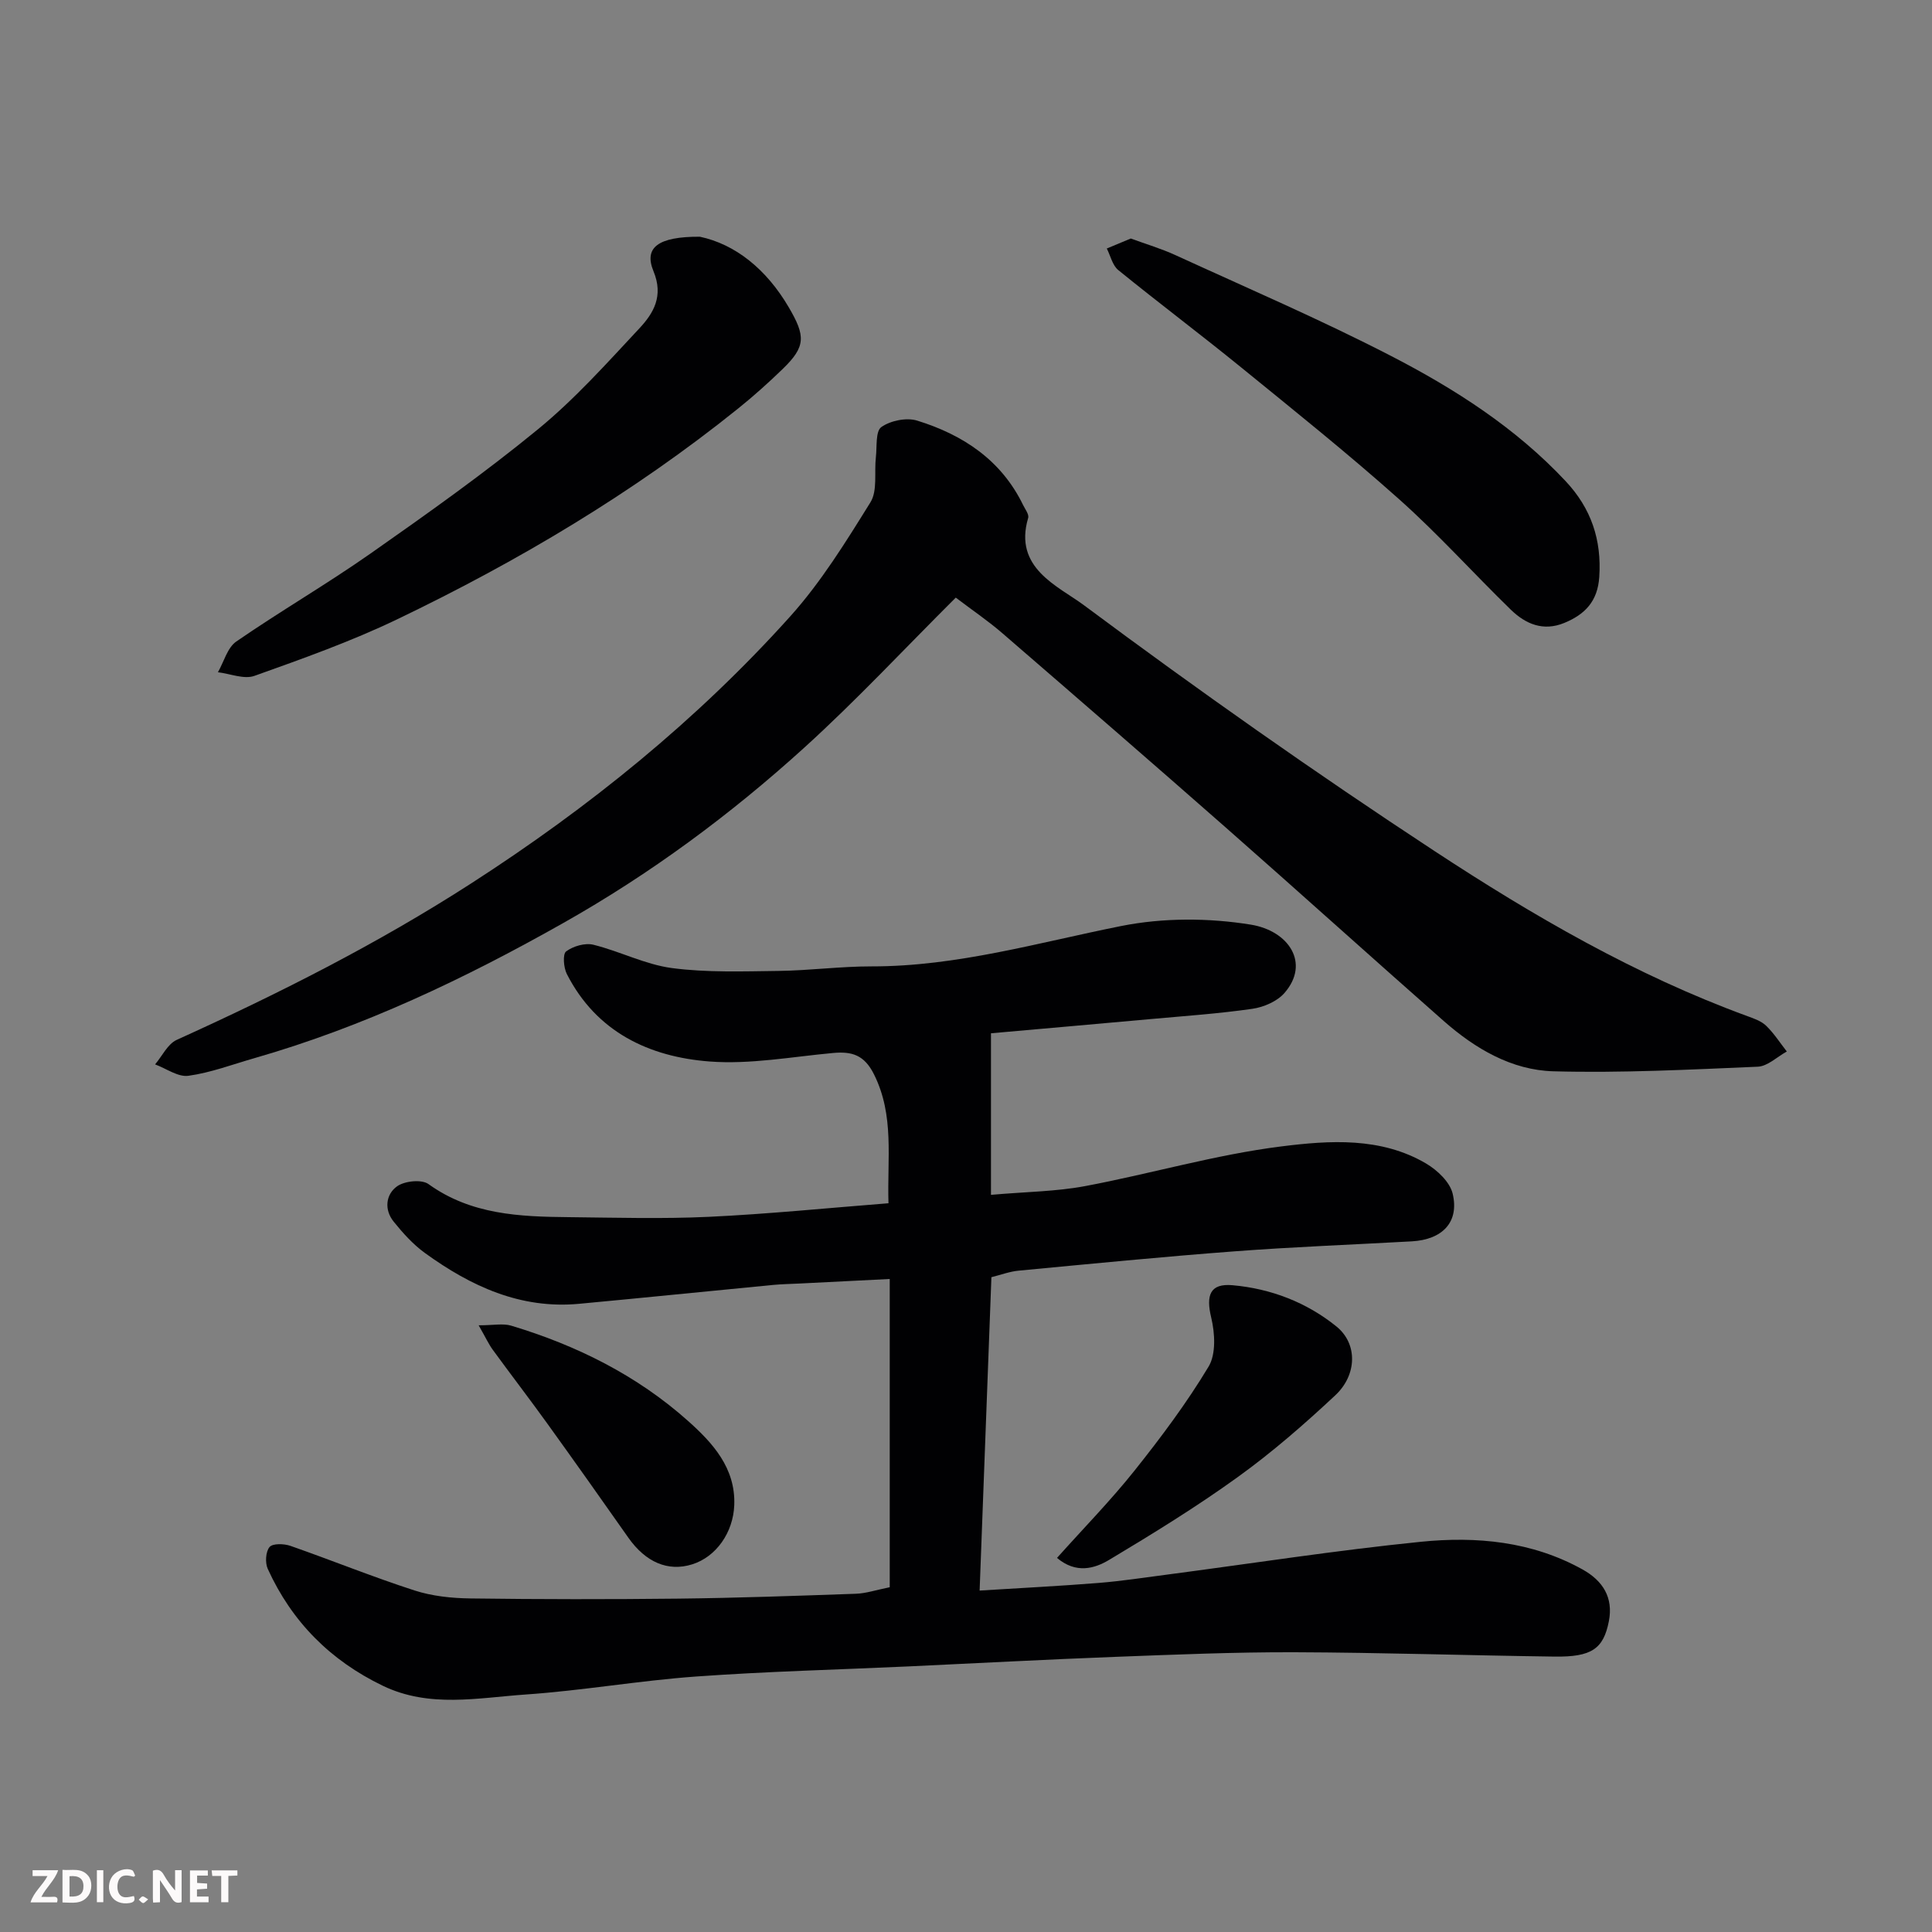 <svg enable-background="new 0 0 400 400" viewBox="0 0 400 400" xmlns="http://www.w3.org/2000/svg"><rect x="0" y="0" width="400" height="400" fill="#808080" stroke="none"/><path d="m205.26 264.43c-.81 21.67-1.61 42.82-2.44 64.88 8.63-.54 16.64-.94 24.64-1.58 4.73-.38 9.43-1.11 14.14-1.72 17.52-2.3 35-5.03 52.57-6.8 11.5-1.16 23-.1 33.48 5.73 4.22 2.35 6.4 5.82 5.45 10.71-1.12 5.75-3.59 7.43-11.24 7.33-17.93-.24-35.86-.84-53.8-.9-12.43-.04-24.87.49-37.3.96-14.21.54-28.4 1.31-42.61 1.97-14.7.68-29.42 1.04-44.1 2.1-11.77.85-23.45 2.91-35.22 3.72-9.87.68-19.92 2.84-29.57-1.81-10.88-5.24-18.86-13.28-23.83-24.22-.57-1.26-.43-3.55.38-4.51.66-.77 2.99-.7 4.31-.24 8.59 3 17.03 6.43 25.68 9.23 3.67 1.19 7.72 1.61 11.61 1.66 14.33.19 28.66.2 42.99.04 12.27-.14 24.54-.58 36.8-1.01 2.09-.07 4.16-.78 7.01-1.35 0-20.88 0-41.91 0-63.82-5.93.3-12.31.62-18.68.94-1.82.09-3.64.12-5.45.29-13.4 1.29-26.79 2.66-40.2 3.91-12.13 1.13-22.41-3.65-31.89-10.51-2.46-1.78-4.57-4.13-6.49-6.51-2-2.48-1.63-5.63.7-7.3 1.56-1.12 5.09-1.49 6.51-.47 8.83 6.36 18.89 6.75 29.07 6.85 9.66.1 19.35.38 28.99-.07 12.29-.58 24.54-1.82 37.18-2.81-.29-9.31 1.26-18.14-2.99-26.67-2.01-4.04-4.57-4.8-8.49-4.44-8.52.78-17.14 2.4-25.57 1.76-12.53-.96-23.42-6.11-29.54-18.11-.68-1.33-.89-4.13-.15-4.68 1.46-1.09 3.92-1.81 5.65-1.38 5.5 1.36 10.74 4.1 16.28 4.83 7.24.95 14.67.68 22.01.59 6.44-.08 12.87-.95 19.3-.94 17.72.02 34.54-4.94 51.69-8.36 8.67-1.73 18.11-1.7 26.85-.28 7.81 1.27 12.32 7.97 6.95 14.14-1.51 1.74-4.29 2.94-6.64 3.28-6.98 1.01-14.04 1.49-21.08 2.13-11.28 1.02-22.57 2.01-33.05 2.94v33.45c7.25-.64 13.47-.68 19.49-1.81 13.59-2.55 26.97-6.51 40.65-8.22 9.95-1.25 20.58-1.97 29.94 3.54 2.32 1.37 4.94 3.83 5.51 6.25 1.4 5.89-2.12 9.52-8.49 9.87-12.2.68-24.42 1.14-36.6 2.06-14.92 1.12-29.81 2.59-44.7 4-1.88.16-3.74.87-5.71 1.36z" fill="#010103"/><path d="m197.88 123.73c-10.58 10.54-20.56 21.26-31.37 31.07-15.28 13.87-31.85 26.12-49.89 36.3-20.38 11.51-41.4 21.52-63.98 27.99-4.53 1.3-9.01 3-13.63 3.64-2.15.3-4.59-1.51-6.9-2.36 1.47-1.73 2.6-4.22 4.47-5.07 21.01-9.52 41.57-19.89 60.97-32.4 24.33-15.68 46.74-33.77 66.09-55.32 6.38-7.11 11.51-15.43 16.58-23.59 1.49-2.41.76-6.18 1.12-9.32.25-2.17-.1-5.37 1.13-6.25 1.89-1.34 5.21-2.02 7.41-1.34 9.48 2.93 17.42 8.16 21.94 17.48.43.88 1.27 1.95 1.05 2.68-3.09 10.4 6.19 14.08 11.54 18.06 23.69 17.63 47.87 34.67 72.56 50.88 20.44 13.42 41.65 25.74 64.81 34.2 1.37.5 2.9 1.03 3.9 2.01 1.62 1.57 2.86 3.52 4.26 5.31-2 1.1-3.97 3.06-6.02 3.15-14.09.6-28.21 1.33-42.29.95-8.67-.23-16.23-4.7-22.73-10.42-15.1-13.3-30.03-26.78-45.14-40.07-15.33-13.48-30.77-26.85-46.22-40.2-2.82-2.45-5.95-4.57-9.66-7.38z" fill="#010103"/><path d="m144.9 49.01c7.33 1.56 13.76 6.69 18.39 14.59 3.5 5.96 3.57 8.13-1.23 12.78-2.96 2.87-6.04 5.63-9.25 8.21-21.74 17.48-45.58 31.64-70.66 43.67-9.51 4.56-19.52 8.12-29.47 11.67-2.16.77-5.02-.45-7.56-.75 1.24-2.16 1.95-5.08 3.8-6.36 9.12-6.29 18.74-11.87 27.81-18.23 11.76-8.25 23.52-16.59 34.62-25.69 7.62-6.24 14.28-13.69 21.03-20.92 2.94-3.15 5.04-6.69 2.92-11.82-2.02-4.88.88-7.19 9.6-7.15z" fill="#010103"/><path d="m234.12 49.38c3.22 1.19 6.33 2.1 9.24 3.44 14.94 6.85 30.06 13.35 44.65 20.88 13.23 6.83 25.8 14.88 36.14 25.92 5.28 5.64 7.48 12.13 6.96 19.86-.34 5.02-2.96 7.73-7.24 9.49-4.37 1.8-8.02.22-11.06-2.73-7.75-7.54-15-15.62-23.06-22.81-10.64-9.49-21.78-18.41-32.84-27.41-8.37-6.81-17-13.29-25.38-20.1-1.21-.98-1.61-2.96-2.38-4.47 1.59-.66 3.17-1.32 4.97-2.07z" fill="#010103"/><path d="m218.84 322.55c5.47-6.12 11.09-11.85 16.07-18.1 5.48-6.88 10.79-13.98 15.31-21.5 1.57-2.6 1.32-6.93.55-10.15-1.12-4.64-.25-7.12 4.4-6.71 7.94.7 15.35 3.55 21.51 8.53 4.44 3.58 4.3 10.03-.22 14.26-6.41 5.99-13.07 11.8-20.18 16.92-8.55 6.17-17.57 11.72-26.62 17.14-3.06 1.84-6.87 2.93-10.82-.39z" fill="#010103"/><path d="m99.1 274.39c3.09 0 5.04-.43 6.72.07 13.55 4.07 26.07 10.3 36.63 19.73 5.02 4.48 9.88 9.7 9.57 17.45-.22 5.64-3.73 10.68-8.71 12.24-5 1.57-9.65-.43-13.24-5.55-5.52-7.86-11.07-15.7-16.68-23.49-3.71-5.16-7.59-10.2-11.33-15.33-.85-1.15-1.45-2.48-2.96-5.12z" fill="#010103"/><g fill="#fcfafa"><path d="m37.59 393.81c-.92.31-1.52.05-2-.78-.7-1.2-1.52-2.34-2.47-3.78v4.59c-.55.03-.95.05-1.41.07-.03-.37-.06-.64-.06-.91 0-1.91 0-3.81 0-5.7 1.13-.41 1.77-.03 2.29.91.62 1.11 1.38 2.14 2.31 3.19v-4.2h1.35v6.61z"/><path d="m12.94 393.88v-6.75c1.9.19 3.93-.54 5.37 1.29.8 1.01.78 2.88.03 3.97-1.37 1.97-3.4 1.51-5.4 1.49m1.45-1.22c2.04.12 2.92-.58 2.89-2.21-.03-1.51-.98-2.19-2.89-2z"/><path d="m11.81 393.87h-5.49c.68-2.18 2.47-3.48 3.51-5.45h-3.08v-1.21h5.29c-.71 2.13-2.44 3.48-3.47 5.51.86 0 1.63.04 2.39-.01.79-.05 1.14.21.85 1.16"/><path d="m39.33 393.86v-6.61h3.7v1.07h-2.22v1.52c.68.04 1.34.09 2.07.13v1.07c-.72.05-1.38.09-2.1.14v1.48h2.4v1.19h-3.84z"/><path d="m27.71 388.56c-1.15-.3-2.46-.61-3.1.64-.37.73-.41 1.93-.06 2.67.63 1.35 1.99.93 3.17.68.35.94-.01 1.32-.93 1.46-1.62.25-3.05-.27-3.76-1.48-.73-1.24-.6-3.03.31-4.17.88-1.11 2.71-1.7 4-1.16.32.13.44.74.65 1.12-.1.08-.19.16-.28.24"/><path d="m49.15 387.24v1.07c-.59.02-1.17.05-1.87.08v5.44h-1.48v-5.44h-1.85c-.05-.4-.08-.73-.13-1.15z"/><path d="m20.06 387.21h1.33v6.62h-1.33z"/><path d="m30.68 393.25c-.49.38-.8.79-1.05.76-.32-.05-.6-.45-.9-.7.26-.24.51-.64.8-.67.29-.04.62.3 1.15.61"/></g></svg>